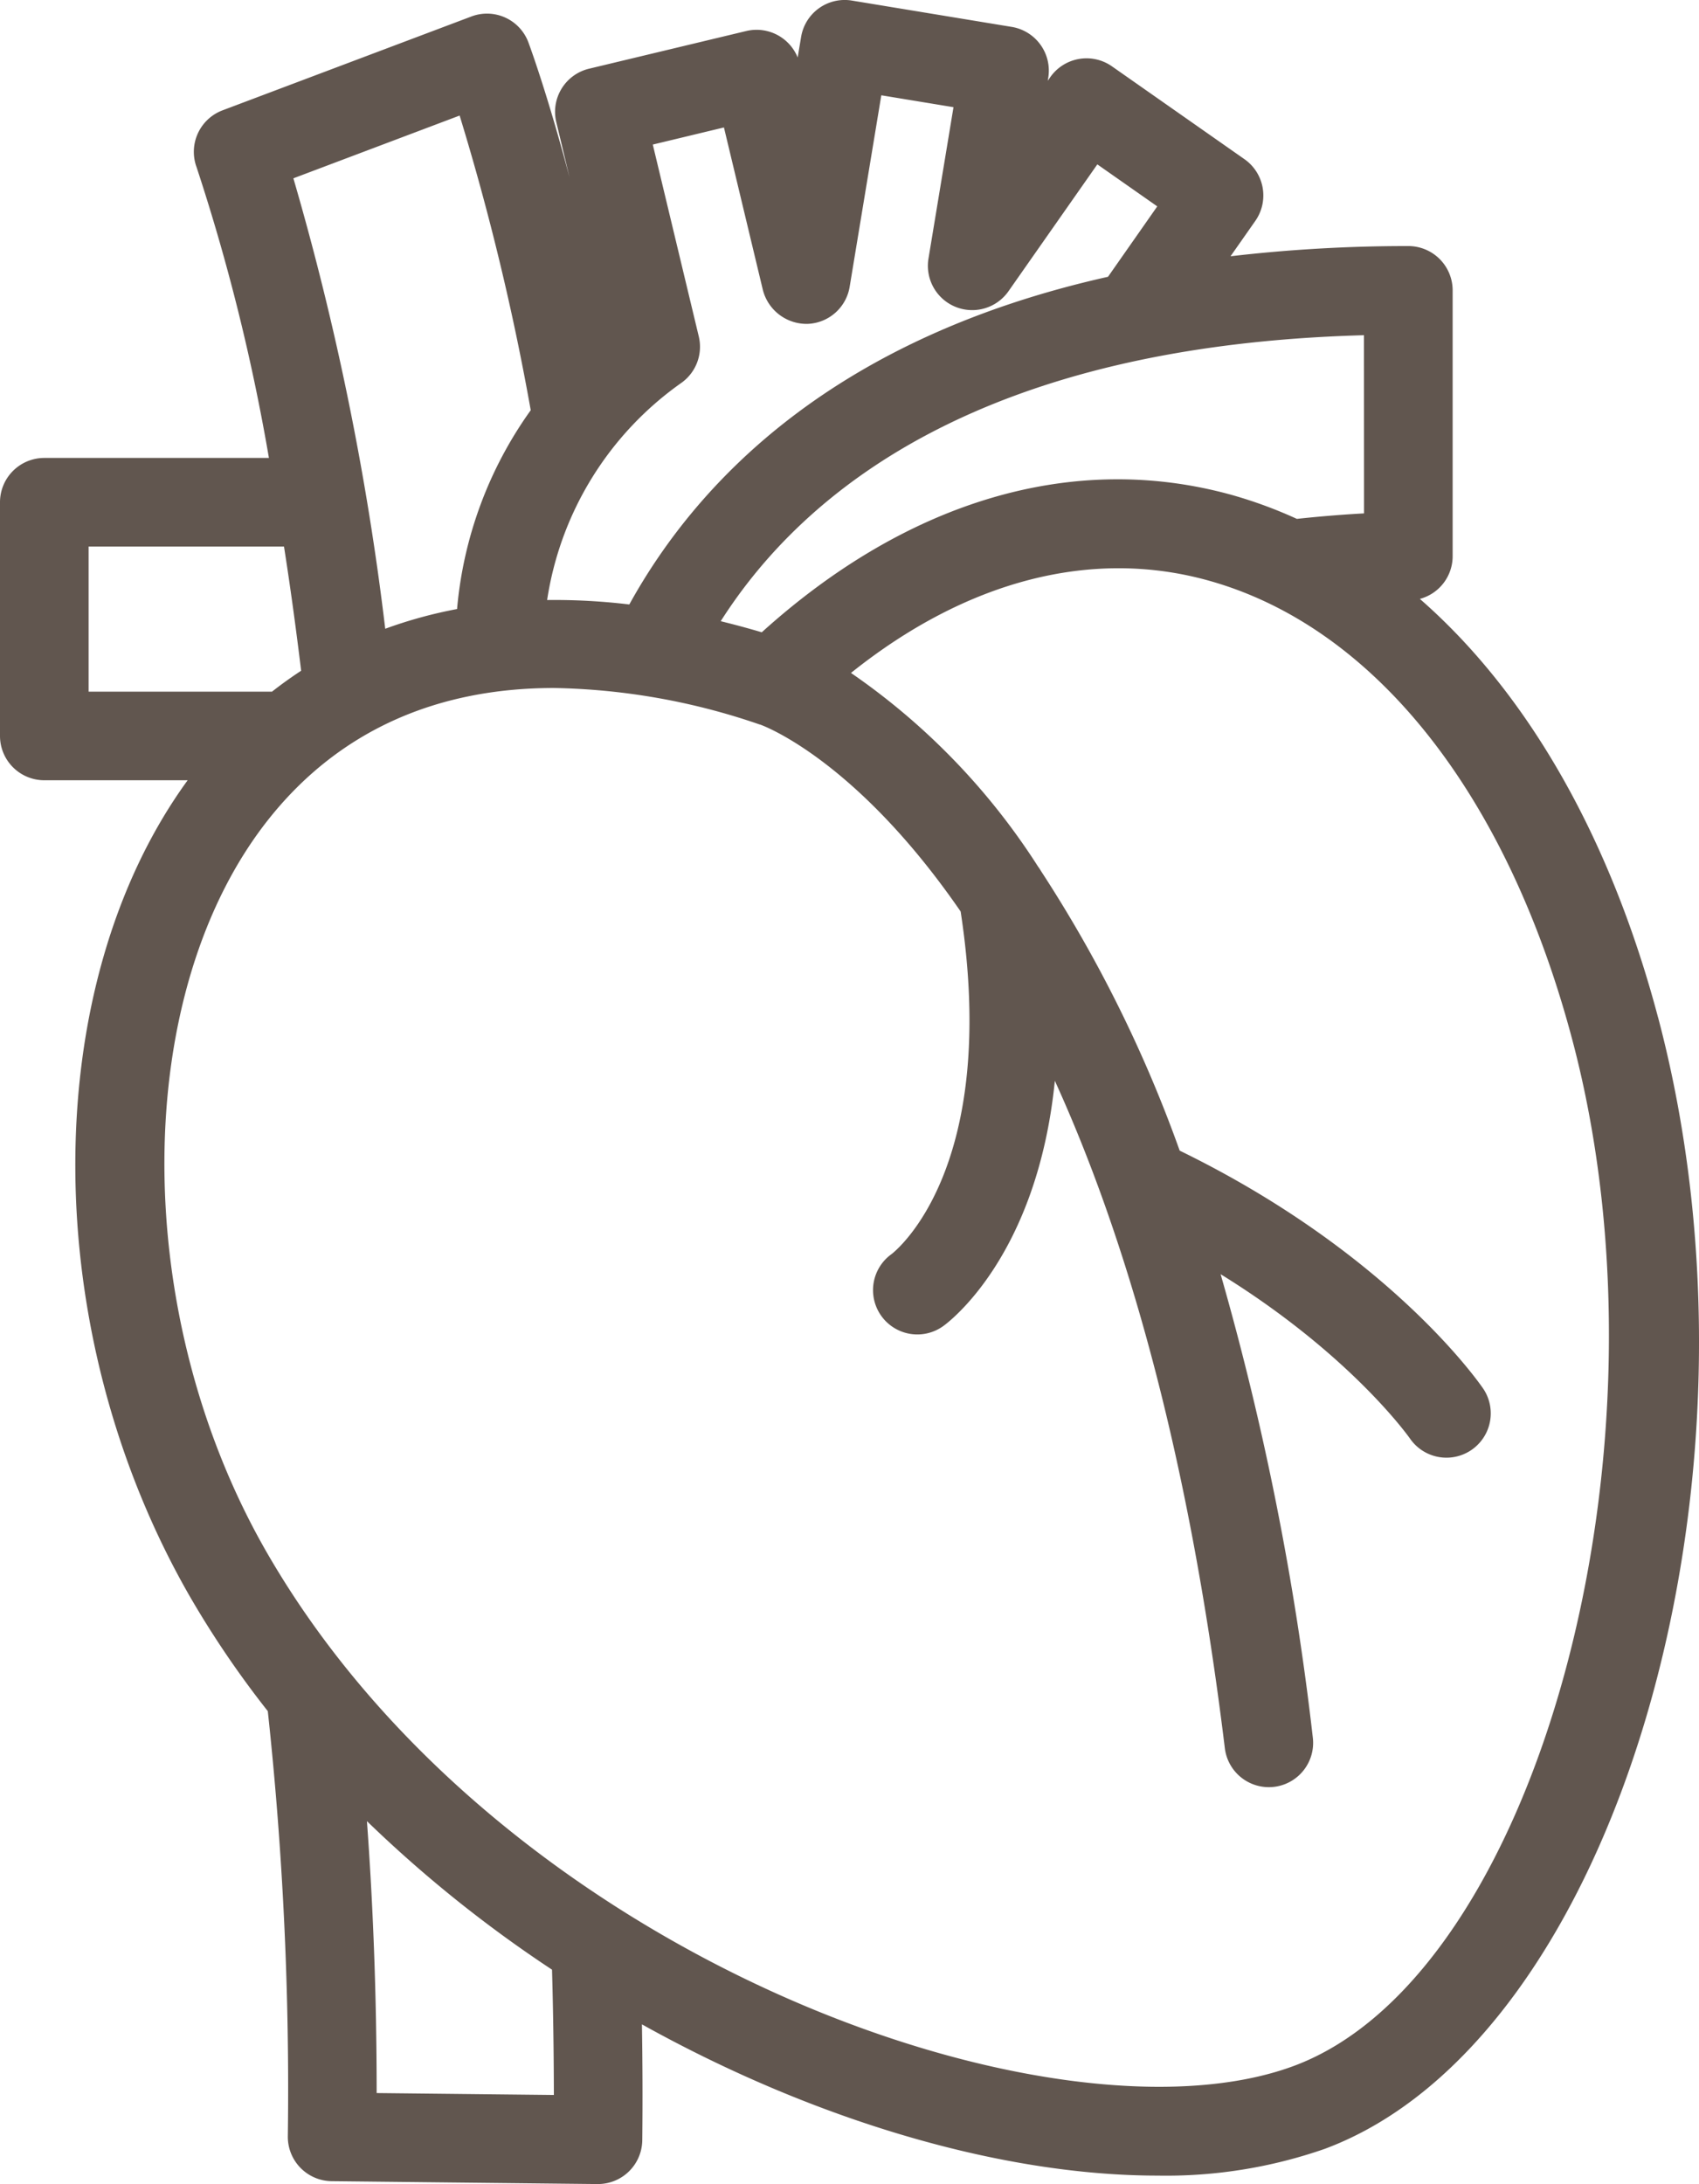 <svg xmlns="http://www.w3.org/2000/svg" width="100" height="128.524" viewBox="0 0 100 128.524">
  <g id="icon_heart" transform="translate(-201 -483.385)">
    <g id="グループ_5120" data-name="グループ 5120">
      <path id="パス_27215" data-name="パス 27215" d="M97.592,59.879C94.765,49.207,89.866,40.74,83.57,35.243A2.6,2.6,0,0,0,85.5,32.735V17.088a2.608,2.608,0,0,0-2.607-2.608,89.837,89.837,0,0,0-10.466.6L73.885,13a2.608,2.608,0,0,0-.639-3.633l-7.8-5.464a2.608,2.608,0,0,0-3.631.64l-.146.209.028-.169a2.609,2.609,0,0,0-2.148-3L50.15.035a2.6,2.6,0,0,0-3,2.148l-.2,1.2A2.611,2.611,0,0,0,43.93,1.824L34.671,4.043a2.608,2.608,0,0,0-1.929,3.144l.777,3.24C32.208,5.488,31.2,2.765,31.1,2.492A2.6,2.6,0,0,0,27.737.973L13.1,6.492A2.611,2.611,0,0,0,11.57,9.838a118.271,118.271,0,0,1,4.258,17.11H2.608A2.608,2.608,0,0,0,0,29.555V43.307a2.608,2.608,0,0,0,2.608,2.608h8.437c-8.845,12.158-8.853,32.522.2,48.152a57.055,57.055,0,0,0,4.517,6.627,206.983,206.983,0,0,1,1.179,25.024,2.61,2.61,0,0,0,2.58,2.636l15.646.169h.028a2.609,2.609,0,0,0,2.608-2.578c.026-2.355.015-4.623-.02-6.819,10.261,5.713,21.256,8.9,30.35,8.9a28.379,28.379,0,0,0,9.829-1.57c17.124-6.354,26.848-39.333,19.631-66.581M32.6,123.281l-10.431-.113c0-5.94-.226-11.284-.572-16a75.3,75.3,0,0,0,10.894,8.74q.1,3.532.109,7.374M15.759,91.452c-8.185-14.126-8.1-33.2.2-43.431,4.058-5,9.708-7.535,16.649-7.535a39.07,39.07,0,0,1,12.1,2.146l.019,0,.015.007c.108.035,5.6,2,11.8,11C58.839,68.65,52.8,73.547,52.474,73.8a2.607,2.607,0,0,0,3.037,4.239c.291-.205,5.54-4.088,6.575-14.439,4.068,8.929,7.844,21.525,10.006,39.276a2.609,2.609,0,0,0,2.585,2.292,2.7,2.7,0,0,0,.32-.019,2.608,2.608,0,0,0,2.273-2.9,168.2,168.2,0,0,0-5.427-27.268c7.705,4.76,11.118,9.632,11.159,9.691a2.608,2.608,0,0,0,4.319-2.923c-.22-.327-5.5-8-17.887-14.039a78.194,78.194,0,0,0-8.165-16.456,2.622,2.622,0,0,0-.173-.262A39.862,39.862,0,0,0,50.087,39.6c6.783-5.427,14.15-7.359,21.048-5.435,9.779,2.724,17.584,12.584,21.415,27.051,6.36,24.015-2.071,55.038-16.4,60.357-13.957,5.179-46.562-6.255-60.389-30.118M5.216,32.163h11.5q.536,3.417,1.009,7.308-.881.575-1.714,1.229H5.216ZM27.053,6.8A147.076,147.076,0,0,1,31.238,24.14a23.617,23.617,0,0,0-4.336,11.7A26.59,26.59,0,0,0,22.674,37a164.375,164.375,0,0,0-5.406-26.507Zm15.557.7L44.9,17.059a2.658,2.658,0,0,0,2.629,2,2.608,2.608,0,0,0,2.48-2.181l1.863-11.27,4.249.7-1.473,8.911a2.608,2.608,0,0,0,4.708,1.921l5.231-7.467,3.528,2.472-2.9,4.143C49.282,19.852,41.159,28.117,37.04,35.571a36.761,36.761,0,0,0-4.837-.262,19.136,19.136,0,0,1,7.912-12.786A2.606,2.606,0,0,0,41.129,19.8L38.422,8.507ZM80.285,30.211c-1.07.058-2.423.158-3.954.323a26.446,26.446,0,0,0-3.8-1.4c-9.287-2.59-19.07.28-27.695,8.074-.814-.242-1.618-.456-2.416-.653,4.968-7.8,15.5-16.221,37.86-16.829Z" transform="translate(201 483.385)" fill="#61564f"/>
    </g>
  </g>
</svg>
